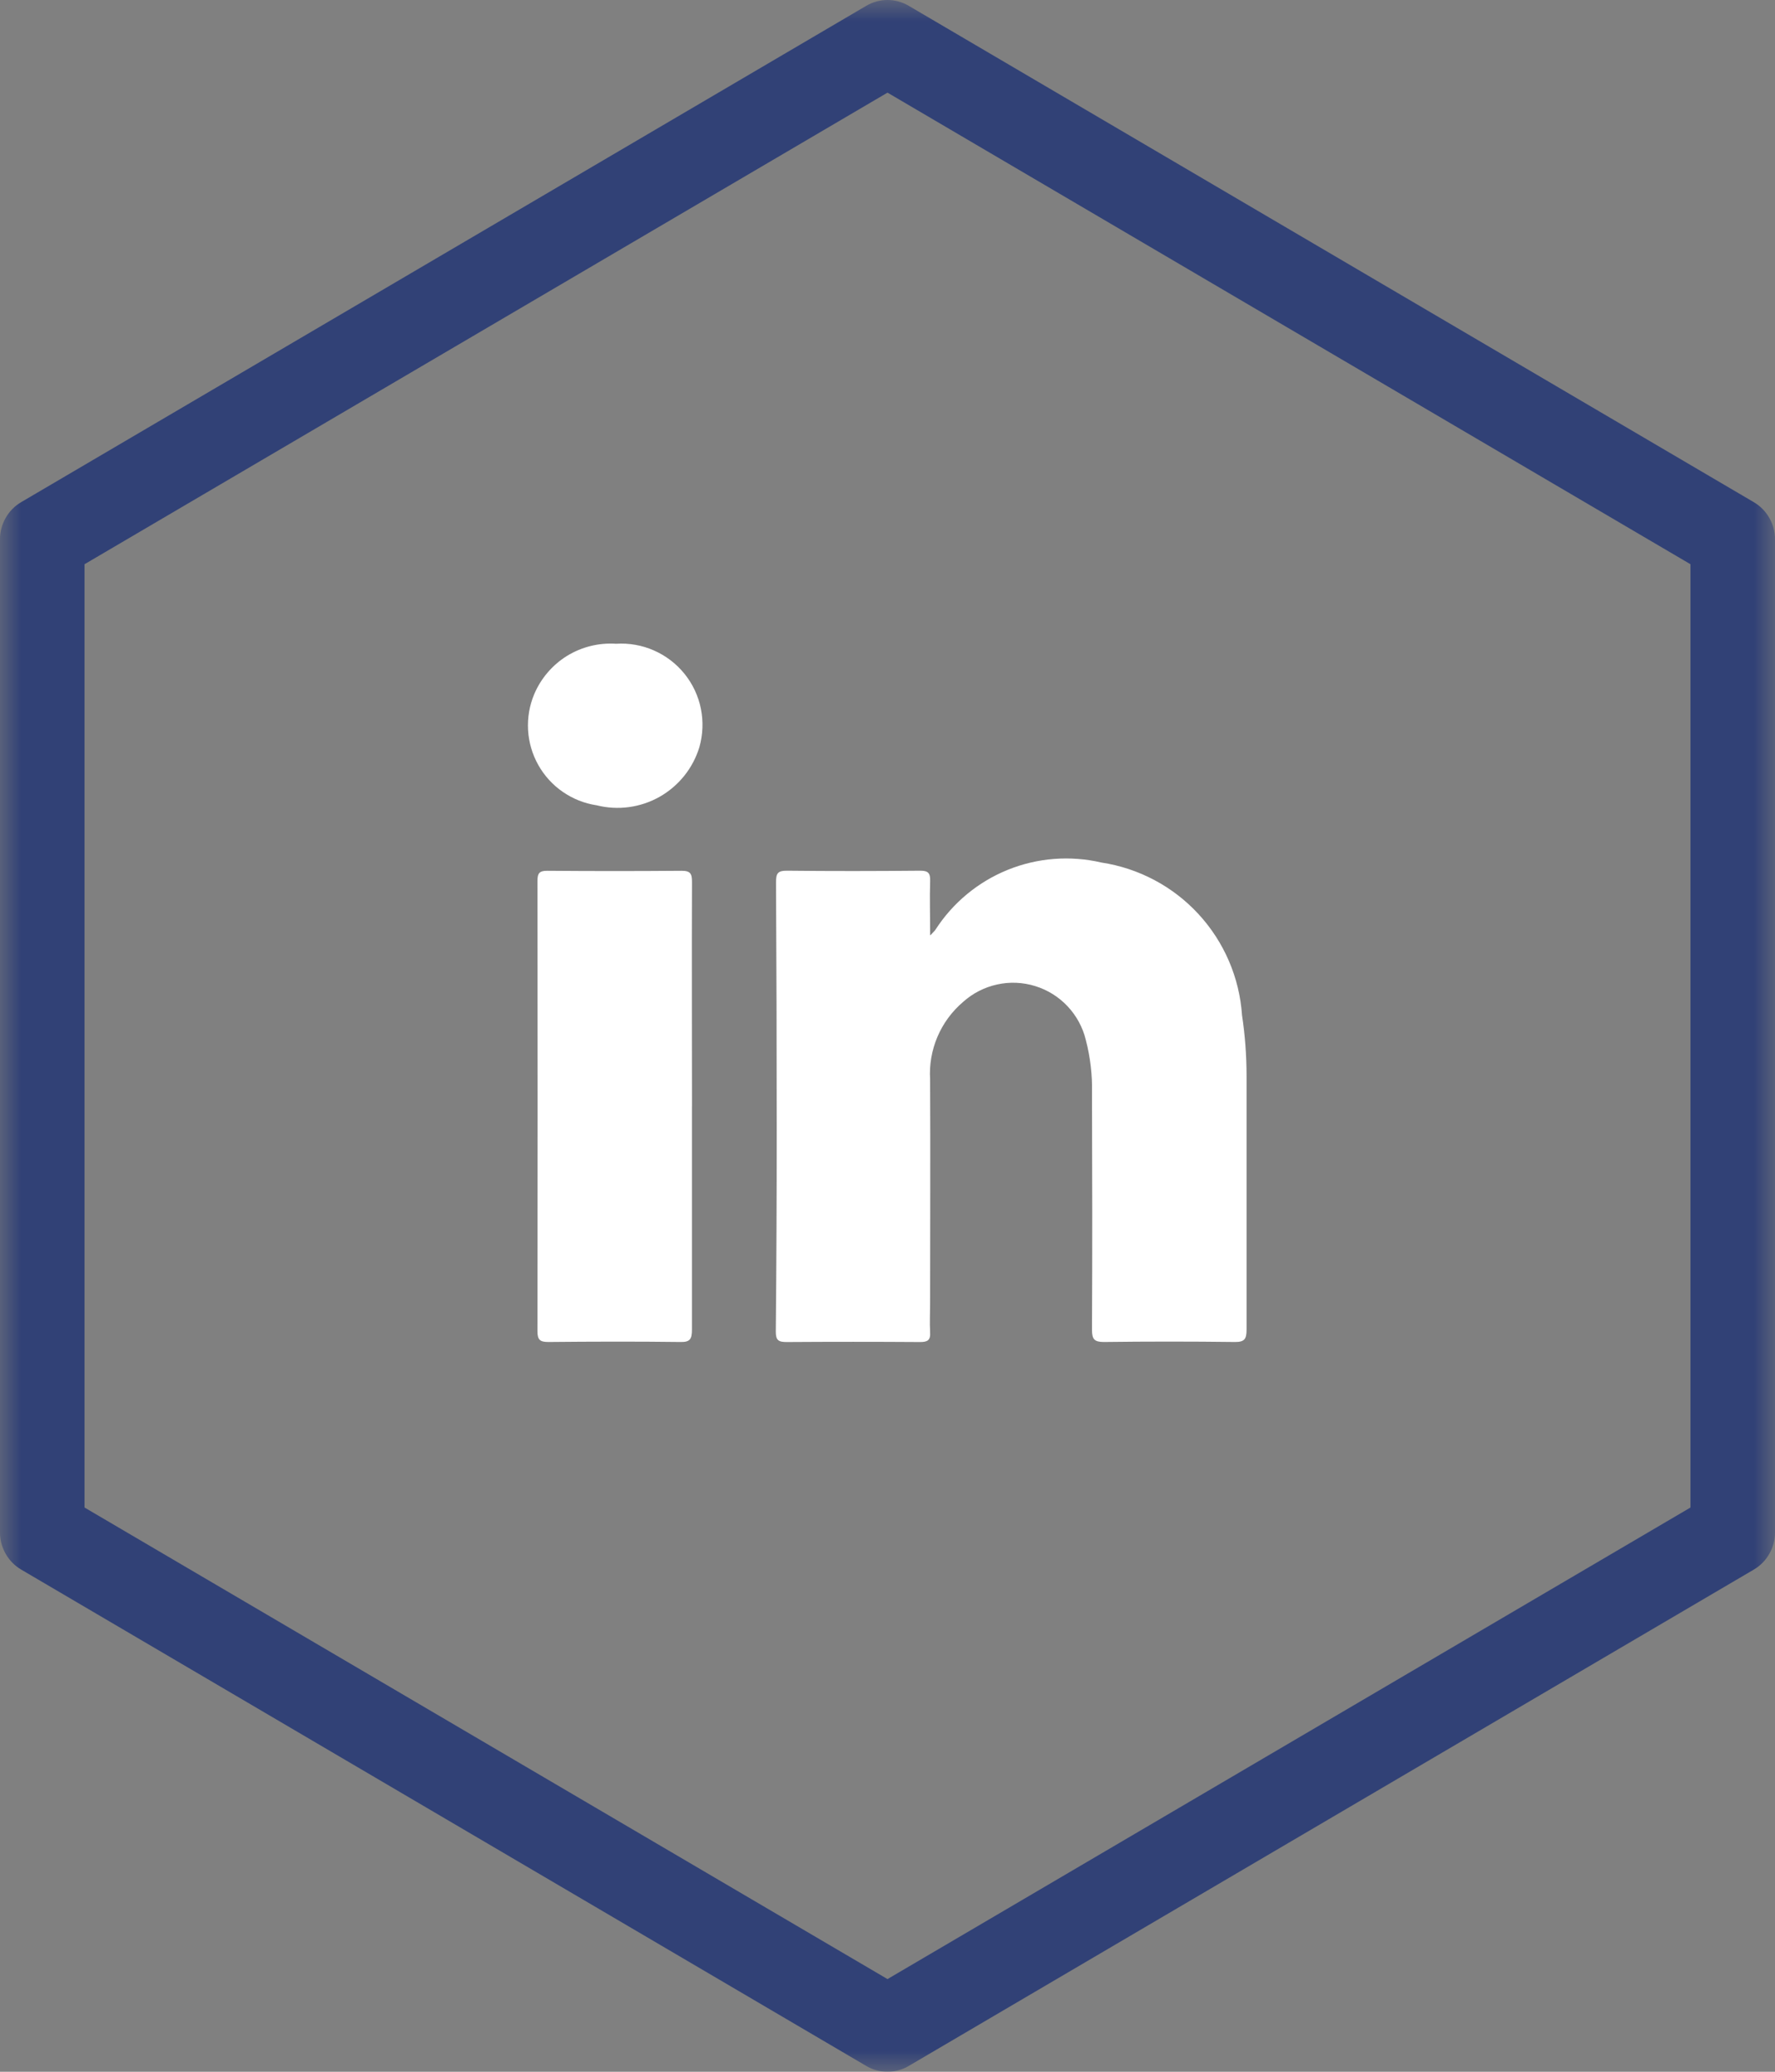 <svg width="42" height="49" viewBox="0 0 42 49" fill="none" xmlns="http://www.w3.org/2000/svg">
<rect x="0" y="0" width="42" height="49" fill="#808080" stroke="none"/>
<mask id="mask0_4_40" style="mask-type:luminance" maskUnits="userSpaceOnUse" x="0" y="0" width="42" height="49">
<path d="M42 0H0V49H42V0Z" fill="white"/>
</mask>
<g mask="url(#mask0_4_40)">
<path d="M21 49C20.824 49.001 20.651 48.953 20.5 48.864L0.5 37.122C0.347 37.032 0.22 36.903 0.133 36.748C0.045 36.594 -0.001 36.419 1.33323e-05 36.241V12.758C-0.001 12.58 0.045 12.405 0.133 12.251C0.22 12.096 0.347 11.967 0.5 11.877L20.5 0.136C20.651 0.047 20.824 -0 21 -0C21.176 -0 21.349 0.047 21.5 0.136L41.5 11.878C41.653 11.968 41.78 12.097 41.867 12.252C41.955 12.406 42.001 12.581 42 12.759V36.241C42.001 36.419 41.955 36.594 41.867 36.748C41.78 36.903 41.653 37.032 41.5 37.122L21.5 48.864C21.349 48.953 21.176 49.001 21 49ZM2 35.655L21 46.808L40 35.655V13.345L21 2.191L2 13.345V35.655Z" fill="#314176"/>
<path fill-rule="evenodd" clip-rule="evenodd" d="M22.019 22.116C22.089 22.039 22.119 22.016 22.136 21.987C22.547 21.35 23.145 20.856 23.847 20.572C24.55 20.288 25.323 20.228 26.061 20.4C26.944 20.534 27.756 20.964 28.361 21.622C28.966 22.279 29.329 23.123 29.389 24.014C29.461 24.49 29.496 24.97 29.496 25.451C29.496 27.451 29.496 29.451 29.496 31.451C29.496 31.676 29.443 31.742 29.216 31.74C28.185 31.727 27.153 31.727 26.122 31.74C25.896 31.74 25.838 31.677 25.839 31.451C25.848 29.584 25.845 27.717 25.839 25.851C25.849 25.427 25.799 25.004 25.692 24.594C25.62 24.297 25.471 24.024 25.262 23.801C25.053 23.578 24.789 23.413 24.497 23.323C24.205 23.232 23.894 23.218 23.596 23.284C23.297 23.349 23.02 23.49 22.792 23.694C22.528 23.918 22.319 24.2 22.183 24.519C22.047 24.837 21.987 25.183 22.008 25.529C22.017 27.29 22.008 29.05 22.008 30.812C22.008 31.043 21.996 31.275 22.008 31.504C22.023 31.704 21.943 31.742 21.765 31.741C20.714 31.734 19.664 31.734 18.614 31.741C18.423 31.741 18.355 31.703 18.357 31.49C18.372 29.904 18.379 28.317 18.379 26.728C18.379 24.775 18.373 22.821 18.362 20.868C18.362 20.654 18.405 20.591 18.622 20.593C19.673 20.605 20.722 20.603 21.773 20.593C21.962 20.593 22.015 20.649 22.009 20.836C21.996 21.236 22.009 21.641 22.009 22.117" fill="white"/>
<path fill-rule="evenodd" clip-rule="evenodd" d="M16.373 26.167C16.373 27.927 16.373 29.687 16.373 31.447C16.373 31.666 16.331 31.747 16.097 31.74C15.056 31.727 14.016 31.73 12.975 31.74C12.782 31.74 12.717 31.693 12.717 31.487C12.722 27.937 12.722 24.388 12.717 20.84C12.717 20.655 12.761 20.593 12.952 20.595C14.012 20.604 15.071 20.604 16.13 20.595C16.342 20.595 16.375 20.671 16.374 20.861C16.367 22.63 16.374 24.401 16.374 26.17" fill="white"/>
<path fill-rule="evenodd" clip-rule="evenodd" d="M14.577 15.226C14.884 15.206 15.192 15.26 15.473 15.384C15.755 15.508 16.003 15.697 16.197 15.937C16.39 16.176 16.523 16.459 16.584 16.76C16.645 17.062 16.633 17.374 16.549 17.67C16.398 18.168 16.061 18.588 15.608 18.845C15.155 19.101 14.621 19.173 14.117 19.046C13.829 19.003 13.556 18.894 13.317 18.729C13.077 18.564 12.879 18.346 12.737 18.093C12.594 17.839 12.512 17.557 12.495 17.266C12.479 16.976 12.528 16.686 12.641 16.418C12.8 16.043 13.072 15.726 13.418 15.512C13.765 15.299 14.17 15.199 14.577 15.226Z" fill="white"/>
</g>
</svg>

